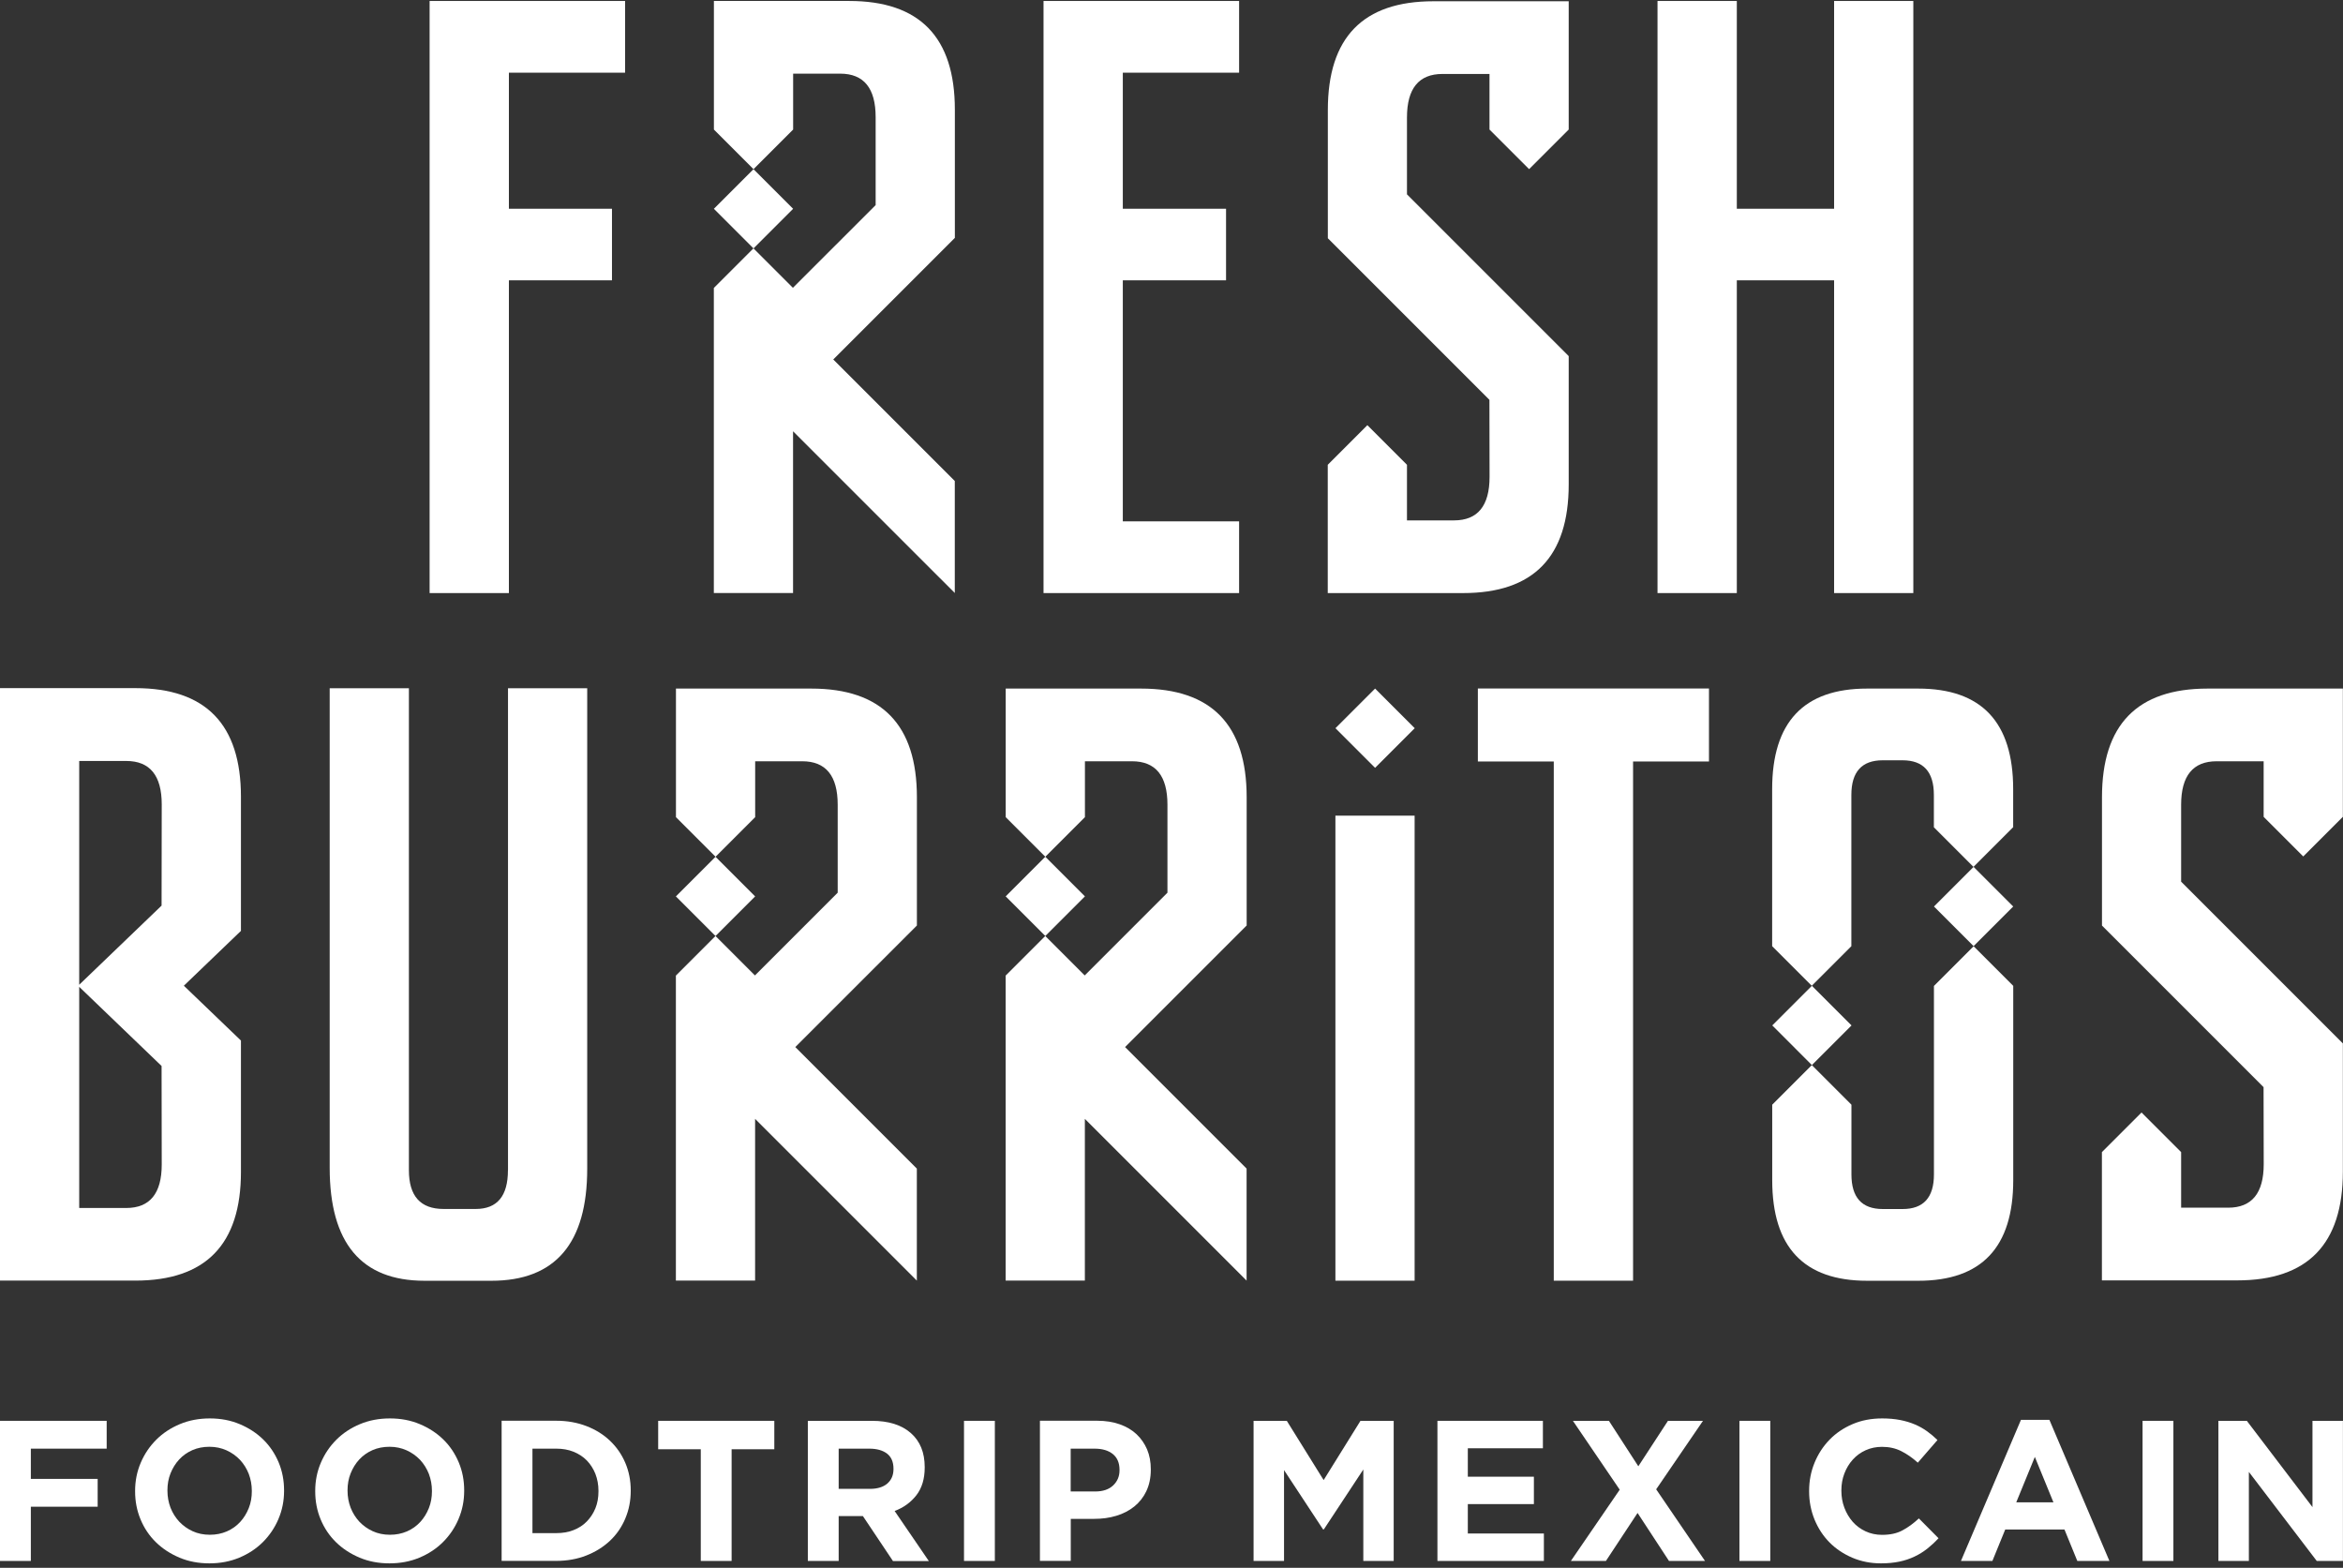 <svg width="136" height="91" viewBox="0 0 136 91" fill="none" xmlns="http://www.w3.org/2000/svg">
<rect x="0" y="0" width="136" height="91" fill="#333333" stroke="none"/>
<path d="M1.79 84.084V85.839H5.669V87.454H1.79V90.602H0V82.469H6.192V84.084H1.79Z" fill="white"/>
<path d="M16.163 88.168C15.945 88.678 15.645 89.122 15.262 89.505C14.879 89.888 14.421 90.189 13.89 90.411C13.359 90.633 12.78 90.742 12.153 90.742C11.526 90.742 10.947 90.633 10.42 90.411C9.893 90.189 9.436 89.892 9.053 89.518C8.669 89.144 8.369 88.699 8.16 88.194C7.947 87.685 7.842 87.141 7.842 86.561V86.535C7.842 85.956 7.951 85.412 8.169 84.903C8.386 84.393 8.687 83.949 9.07 83.566C9.453 83.183 9.91 82.882 10.441 82.66C10.973 82.438 11.552 82.329 12.179 82.329C12.806 82.329 13.385 82.438 13.912 82.66C14.439 82.882 14.896 83.178 15.279 83.553C15.662 83.927 15.958 84.371 16.172 84.876C16.385 85.386 16.489 85.926 16.489 86.509V86.531C16.489 87.11 16.381 87.654 16.163 88.164V88.168ZM14.617 86.535C14.617 86.187 14.556 85.86 14.439 85.547C14.317 85.238 14.147 84.968 13.929 84.733C13.707 84.502 13.446 84.315 13.146 84.18C12.845 84.045 12.514 83.975 12.157 83.975C11.8 83.975 11.46 84.04 11.164 84.171C10.868 84.302 10.611 84.484 10.398 84.715C10.185 84.946 10.019 85.216 9.897 85.521C9.775 85.826 9.719 86.152 9.719 86.501V86.522C9.719 86.871 9.78 87.201 9.897 87.511C10.019 87.82 10.189 88.09 10.407 88.325C10.629 88.556 10.886 88.743 11.186 88.878C11.482 89.013 11.818 89.082 12.179 89.082C12.54 89.082 12.863 89.017 13.167 88.887C13.468 88.756 13.725 88.573 13.938 88.342C14.151 88.112 14.317 87.842 14.439 87.537C14.561 87.232 14.617 86.905 14.617 86.557V86.531V86.535Z" fill="white"/>
<path d="M26.617 88.168C26.4 88.678 26.099 89.122 25.716 89.505C25.333 89.888 24.876 90.189 24.345 90.411C23.813 90.633 23.234 90.742 22.607 90.742C21.98 90.742 21.401 90.633 20.874 90.411C20.347 90.189 19.89 89.892 19.507 89.518C19.124 89.144 18.823 88.699 18.614 88.194C18.401 87.685 18.297 87.141 18.297 86.561V86.535C18.297 85.956 18.405 85.412 18.623 84.903C18.841 84.393 19.141 83.949 19.524 83.566C19.908 83.183 20.365 82.882 20.896 82.66C21.427 82.438 22.006 82.329 22.633 82.329C23.26 82.329 23.839 82.438 24.366 82.66C24.893 82.882 25.35 83.178 25.733 83.553C26.117 83.927 26.413 84.371 26.626 84.876C26.84 85.386 26.944 85.926 26.944 86.509V86.531C26.944 87.11 26.835 87.654 26.617 88.164V88.168ZM25.072 86.535C25.072 86.187 25.011 85.86 24.893 85.547C24.771 85.238 24.601 84.968 24.384 84.733C24.162 84.502 23.9 84.315 23.6 84.18C23.299 84.045 22.969 83.975 22.612 83.975C22.255 83.975 21.915 84.04 21.619 84.171C21.323 84.302 21.066 84.484 20.852 84.715C20.639 84.946 20.474 85.216 20.352 85.521C20.23 85.826 20.173 86.152 20.173 86.501V86.522C20.173 86.871 20.234 87.201 20.352 87.511C20.474 87.82 20.643 88.09 20.861 88.325C21.083 88.556 21.34 88.743 21.641 88.878C21.937 89.013 22.272 89.082 22.633 89.082C22.995 89.082 23.317 89.017 23.622 88.887C23.922 88.756 24.179 88.573 24.392 88.342C24.606 88.112 24.771 87.842 24.893 87.537C25.015 87.232 25.072 86.905 25.072 86.557V86.531V86.535Z" fill="white"/>
<path d="M36.297 88.138C36.088 88.634 35.792 89.065 35.409 89.427C35.026 89.788 34.568 90.075 34.037 90.284C33.506 90.493 32.922 90.598 32.287 90.598H29.117V82.464H32.287C32.922 82.464 33.506 82.569 34.037 82.773C34.568 82.978 35.026 83.261 35.409 83.627C35.792 83.993 36.088 84.419 36.297 84.911C36.506 85.403 36.611 85.934 36.611 86.509V86.531C36.611 87.106 36.506 87.641 36.297 88.133V88.138ZM34.738 86.535C34.738 86.178 34.677 85.852 34.56 85.547C34.438 85.246 34.272 84.985 34.059 84.767C33.846 84.55 33.589 84.384 33.288 84.262C32.988 84.141 32.653 84.084 32.291 84.084H30.906V88.987H32.291C32.657 88.987 32.988 88.93 33.288 88.813C33.589 88.695 33.85 88.53 34.059 88.312C34.272 88.094 34.438 87.842 34.56 87.546C34.681 87.249 34.738 86.923 34.738 86.557V86.531V86.535Z" fill="white"/>
<path d="M42.467 84.119V90.602H40.677V84.119H38.204V82.469H44.945V84.119H42.471H42.467Z" fill="white"/>
<path d="M51.829 90.602L50.087 87.998H48.681V90.602H46.891V82.469H50.609C51.576 82.469 52.329 82.704 52.869 83.178C53.409 83.653 53.675 84.31 53.675 85.155V85.177C53.675 85.834 53.514 86.37 53.191 86.788C52.869 87.202 52.451 87.506 51.929 87.702L53.914 90.607H51.824L51.829 90.602ZM51.863 85.246C51.863 84.859 51.737 84.567 51.493 84.376C51.245 84.184 50.901 84.084 50.457 84.084H48.681V86.418H50.492C50.932 86.418 51.271 86.313 51.511 86.104C51.746 85.895 51.863 85.617 51.863 85.268V85.246Z" fill="white"/>
<path d="M55.956 90.602V82.469H57.746V90.602H55.956Z" fill="white"/>
<path d="M66.542 86.548C66.372 86.905 66.137 87.201 65.841 87.441C65.544 87.68 65.192 87.863 64.796 87.981C64.395 88.103 63.968 88.159 63.511 88.159H62.153V90.598H60.363V82.464H63.685C64.173 82.464 64.608 82.534 64.992 82.669C65.375 82.804 65.701 82.995 65.967 83.243C66.232 83.492 66.437 83.788 66.585 84.132C66.729 84.476 66.799 84.859 66.799 85.277V85.299C66.799 85.773 66.711 86.187 66.542 86.544V86.548ZM64.983 85.316C64.983 84.911 64.852 84.606 64.595 84.397C64.334 84.188 63.981 84.084 63.533 84.084H62.148V86.57H63.568C64.016 86.57 64.365 86.453 64.613 86.218C64.861 85.982 64.983 85.691 64.983 85.342V85.32V85.316Z" fill="white"/>
<path d="M79.134 90.602V85.294L76.844 88.769H76.796L74.532 85.329V90.602H72.764V82.469H74.693L76.831 85.908L78.969 82.469H80.897V90.602H79.13H79.134Z" fill="white"/>
<path d="M83.436 90.602V82.469H89.558V84.062H85.2V85.712H89.035V87.302H85.2V89.009H89.615V90.602H83.432H83.436Z" fill="white"/>
<path d="M96.877 90.602L95.053 87.816L93.216 90.602H91.182L94.017 86.466L91.3 82.469H93.39L95.097 85.107L96.817 82.469H98.85L96.133 86.444L98.968 90.602H96.877Z" fill="white"/>
<path d="M100.966 90.602V82.469H102.756V90.602H100.966Z" fill="white"/>
<path d="M111.865 89.892C111.638 90.071 111.394 90.223 111.124 90.35C110.859 90.476 110.563 90.576 110.249 90.641C109.931 90.707 109.574 90.742 109.182 90.742C108.586 90.742 108.033 90.633 107.519 90.415C107.01 90.197 106.566 89.901 106.195 89.527C105.825 89.152 105.534 88.708 105.325 88.199C105.116 87.685 105.011 87.141 105.011 86.561V86.535C105.011 85.956 105.116 85.412 105.325 84.903C105.534 84.393 105.825 83.949 106.195 83.566C106.566 83.183 107.014 82.882 107.532 82.66C108.05 82.438 108.625 82.329 109.252 82.329C109.631 82.329 109.979 82.36 110.293 82.421C110.606 82.481 110.889 82.569 111.146 82.677C111.403 82.786 111.638 82.917 111.856 83.074C112.074 83.23 112.274 83.4 112.461 83.583L111.32 84.898C111.003 84.611 110.68 84.389 110.349 84.223C110.018 84.058 109.653 83.979 109.239 83.979C108.899 83.979 108.582 84.045 108.294 84.175C108.002 84.306 107.754 84.489 107.545 84.72C107.336 84.95 107.175 85.22 107.058 85.525C106.94 85.83 106.883 86.156 106.883 86.505V86.527C106.883 86.875 106.94 87.206 107.058 87.515C107.175 87.824 107.336 88.094 107.541 88.329C107.746 88.56 107.994 88.747 108.286 88.882C108.577 89.017 108.895 89.087 109.243 89.087C109.709 89.087 110.101 89.004 110.423 88.83C110.746 88.66 111.063 88.429 111.381 88.133L112.522 89.283C112.313 89.509 112.095 89.71 111.873 89.888L111.865 89.892Z" fill="white"/>
<path d="M120.578 90.602L119.833 88.778H116.393L115.649 90.602H113.824L117.307 82.412H118.958L122.441 90.602H120.569H120.578ZM118.113 84.563L117.033 87.201H119.193L118.113 84.563Z" fill="white"/>
<path d="M124.366 90.602V82.469H126.155V90.602H124.366Z" fill="white"/>
<path d="M134.476 90.602L130.536 85.434V90.602H128.768V82.469H130.418L134.228 87.476V82.469H135.996V90.602H134.472H134.476Z" fill="white"/>
<path d="M36.284 4.219V0.056H29.539H24.937V34.424H29.539V16.271H35.522V12.117H29.539V4.219H36.284Z" fill="white"/>
<path d="M71.924 4.219V0.056H65.174H61.787H60.572V34.424H61.787H65.174H71.924V30.261H65.174V16.271H71.166V12.117H65.174V4.219H71.924Z" fill="white"/>
<path d="M106.461 0.056V12.117H100.814V0.056H96.211V34.424H100.814V16.271H106.461V34.424H111.059V0.056H106.461Z" fill="white"/>
<path d="M55.425 13.811V6.365C55.425 2.155 53.379 0.056 49.294 0.056H41.439V7.519L43.738 9.818L46.038 7.519V4.275H48.768C50.139 4.275 50.827 5.116 50.827 6.796V11.904L46.024 16.706L43.734 14.416L41.435 16.715V34.419H46.033V25.032L55.421 34.419V27.919L48.367 20.865L55.421 13.811H55.425Z" fill="white"/>
<path d="M43.737 9.819L41.437 12.119L43.737 14.419L46.037 12.119L43.737 9.819Z" fill="white"/>
<path d="M91.065 0.073H83.205C79.117 0.073 77.075 2.172 77.075 6.383V13.829L86.454 23.207L86.462 27.679C86.462 29.36 85.774 30.205 84.398 30.205H81.668V26.978L79.369 24.679L77.07 26.978V34.424H84.925C89.014 34.424 91.056 32.321 91.056 28.115V20.669L81.668 11.281V6.818C81.668 5.137 82.356 4.293 83.728 4.293H86.458V7.519L88.757 9.818L91.056 7.519V0.073H91.065Z" fill="white"/>
<path d="M13.986 60.397L10.672 57.214L13.986 54.031V46.25C13.986 42.044 11.944 39.941 7.855 39.941H0V74.33H7.855C11.944 74.33 13.986 72.227 13.986 68.021V60.392V60.397ZM9.388 67.59C9.388 69.271 8.7 70.115 7.328 70.115H4.598V57.279L9.379 61.873L9.388 67.594V67.59ZM9.379 52.564L4.598 57.157V44.169H7.328C8.7 44.169 9.388 45.013 9.388 46.69L9.379 52.568V52.564Z" fill="white"/>
<path d="M29.483 67.925C29.483 69.423 28.86 70.172 27.614 70.172H25.747C24.405 70.172 23.735 69.423 23.735 67.925V39.949H19.137V67.781C19.137 72.153 20.974 74.339 24.645 74.339H28.525C32.23 74.339 34.085 72.17 34.085 67.834V39.949H29.487V67.925H29.483Z" fill="white"/>
<path d="M99.198 39.962H85.783V44.199H90.189V74.335H94.792V44.199H99.198V39.962Z" fill="white"/>
<path d="M53.222 53.722V46.276C53.222 42.065 51.175 39.967 47.091 39.967H39.236V47.43L41.535 49.729L43.834 47.43V44.186H46.564C47.936 44.186 48.624 45.026 48.624 46.707V51.814L43.821 56.617L41.531 54.327L39.232 56.626V74.33H43.83V64.942L53.218 74.33V67.829L46.164 60.775L53.218 53.722H53.222Z" fill="white"/>
<path d="M41.532 49.73L39.232 52.03L41.532 54.33L43.832 52.03L41.532 49.73Z" fill="white"/>
<path d="M72.363 53.722V46.276C72.363 42.065 70.317 39.967 66.232 39.967H58.377V47.43L60.676 49.729L62.975 47.43V44.186H65.706C67.077 44.186 67.765 45.026 67.765 46.707V51.814L62.962 56.617L60.672 54.327L58.373 56.626V74.33H62.971V64.942L72.359 74.33V67.829L65.305 60.775L72.359 53.722H72.363Z" fill="white"/>
<path d="M60.675 49.728L58.375 52.028L60.675 54.328L62.975 52.028L60.675 49.728Z" fill="white"/>
<path d="M136 39.967H128.141C124.052 39.967 122.01 42.065 122.01 46.276V53.722L131.389 63.101L131.398 67.572C131.398 69.253 130.71 70.098 129.334 70.098H126.604V66.871L124.305 64.572L122.006 66.871V74.317H129.861C133.95 74.317 135.992 72.214 135.992 68.008V60.562L126.604 51.174V46.711C126.604 45.031 127.292 44.186 128.663 44.186H131.394V47.412L133.693 49.711L135.992 47.412V39.967H136Z" fill="white"/>
<path d="M82.112 47.343H77.514V74.335H82.112V47.343Z" fill="white"/>
<path d="M79.817 39.967L77.517 42.267L79.817 44.567L82.117 42.267L79.817 39.967Z" fill="white"/>
<path d="M116.855 48.017V45.806C116.855 41.913 115.017 39.967 111.342 39.967H108.373C104.698 39.967 102.865 41.913 102.865 45.806V48.078V54.919L105.164 57.218L107.463 54.919V46.79V46.141C107.463 44.8 108.068 44.129 109.283 44.129H110.432C111.647 44.129 112.252 44.8 112.252 46.141V48.017L114.551 50.317L116.85 48.017H116.855Z" fill="white"/>
<path d="M105.172 57.219L102.872 59.519L105.172 61.819L107.472 59.519L105.172 57.219Z" fill="white"/>
<path d="M114.558 50.316L112.258 52.616L114.558 54.916L116.858 52.616L114.558 50.316Z" fill="white"/>
<path d="M112.256 57.218V67.516V68.165C112.256 69.506 111.651 70.176 110.436 70.176H109.287C108.072 70.176 107.467 69.506 107.467 68.165V64.12L105.168 61.82L102.869 64.12V68.5C102.869 72.392 104.706 74.339 108.381 74.339H111.351C115.026 74.339 116.859 72.392 116.859 68.5V66.227V57.222L114.56 54.923L112.261 57.222L112.256 57.218Z" fill="white"/>
</svg>
